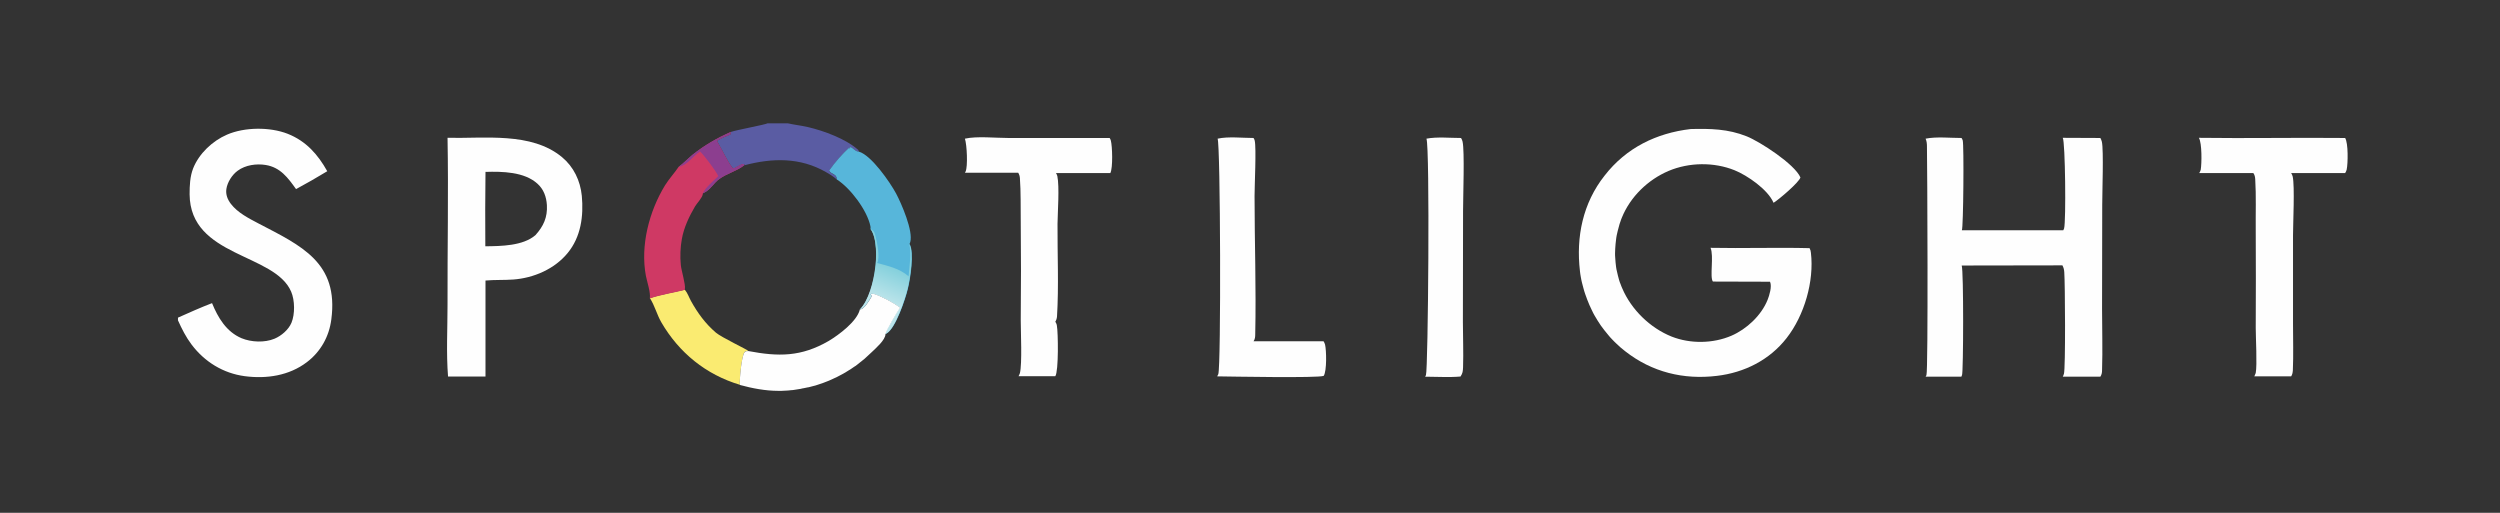 <svg xmlns="http://www.w3.org/2000/svg" xmlns:xlink="http://www.w3.org/1999/xlink" id="Layer_1" x="0px" y="0px" viewBox="0 0 1482 304" style="enable-background:new 0 0 1482 304;" xml:space="preserve"><rect x="0" y="0" width="1482" height="304" fill="#333333" stroke="none"/><style type="text/css">	.st0{fill:#FAEB71;}	.st1{fill:#5A5CA3;}	.st2{fill:#57B6DA;}	.st3{fill:url(#SVGID_1_);}	.st4{fill:#CF3964;}	.st5{fill:#8C3E8F;}	.st6{fill:#FEFEFE;}</style><path class="st0" d="M385.3,176.7c6.6-2.2,13.8-3.3,20.6-5l0.1,0.1c1.6,1.9,2.4,4.4,3.6,6.6c4,7.2,8.5,13.4,14.8,18.8 c3.3,2.8,18.7,10.1,19.2,10.8c-1,0.1-1.5-0.1-2.2,0.7c-1.7,1.9-3.1,16.3-2.8,19.3c0,0,0,0.1,0,0.1c-20.1-6-36.1-19-46.6-37.1 c-2.6-4.5-3.9-9.9-6.7-14.2L385.3,176.7z"></path><path class="st1" d="M455,73.1h12c3.9,0.9,7.9,1.3,11.8,2.2c9.5,2.2,22.6,7,30,13.6l0.4,1.1c-0.1,0-0.2,0-0.2,0 c-2.1-0.1-3.2-2.5-5.1-2.7l-0.4,1.2l0-1c-4.4,3.9-8.6,9-12,13.7c1.4,2.5,4.5,1.7,4.6,5.3c-1.9-1.8-4.2-3.2-6.5-4.5 c-15.3-8.8-31.9-8.4-48.4-4l0-0.8c-2.5,0.1-4.3,2.3-6.7,2.7c-3.7-4.6-6.4-11.2-9.5-16.3c1.8-1.6,5.7-2.9,8-3.9l0.3-1.5 C436.2,77.1,454.2,73.8,455,73.1z"></path><path class="st2" d="M496.1,106.4c-0.1-3.6-3.2-2.8-4.6-5.3c3.4-4.8,7.7-9.8,12-13.7l0,1l0.4-1.2c1.8,0.2,2.9,2.6,5.1,2.7 c0.1,0,0.2,0,0.2,0c7.4,2.2,18.4,18.1,22,24.8c3.1,5.8,10.3,22.3,8.4,28.8c-0.1,0.4-0.3,0.8-0.4,1.1c3,4.8,0.4,21.1-1,26.6 c-1.4,5.9-7.1,23.2-12.5,26.4c-0.2,0.1-0.5,0.3-0.8,0.4c0.2-1.8,7.2-13.7,8.7-15.7c-3.2-2.7-10.7-6.6-14.7-7.9 c-1.1-0.4-1.7-0.6-2.8-0.1l0.7,1.1c-0.1,0.3-0.2,0.6-0.4,0.8c-1.6,2.6-3.8,6.6-6.7,7.3c5.4-5.2,8.3-16.9,9.2-24.1 c0.8-6.2,1.1-18.5-2.9-23.7c0.1-0.5,0.1-1,0-1.5C514.1,124.7,504.1,111.5,496.1,106.4z"></path><linearGradient id="SVGID_1_" gradientUnits="userSpaceOnUse" x1="526.113" y1="146.641" x2="518.546" y2="128.637" gradientTransform="matrix(1 0 0 -1 0 303.89)">	<stop offset="0" style="stop-color:#84D0DC"></stop>	<stop offset="1" style="stop-color:#BBE4EA"></stop></linearGradient><path class="st3" d="M516,135.7c2.1,1.2,2.4,1.9,3,4.3c0.9,3.6,2.8,12.6,1,15.9c6.6,1.8,13.4,3.3,18.6,7.9 c0.5-5.6,1.8-13.8,0.4-19.1c3,4.8,0.4,21.1-1,26.6c-1.4,5.9-7.1,23.2-12.5,26.4c-0.2,0.1-0.5,0.3-0.8,0.4c0.2-1.8,7.2-13.7,8.7-15.7 c-3.2-2.7-10.7-6.6-14.7-7.9c-1.1-0.4-1.7-0.6-2.8-0.1l0.7,1.1c-0.1,0.3-0.2,0.6-0.4,0.8c-1.6,2.6-3.8,6.6-6.7,7.3 c5.4-5.2,8.3-16.9,9.2-24.1C519.7,153.3,520,140.9,516,135.7z"></path><path class="st4" d="M402.3,98.9c2.9-2.1,5.5-4.9,8.3-7.2c7-5.6,14.4-9.8,22.6-13.5l-0.3,1.5c-2.3,1-6.2,2.3-8,3.9 c3.2,5.2,5.9,11.7,9.5,16.3c2.5-0.4,4.2-2.6,6.7-2.7l0,0.8c-4.2,3.4-10.2,4.8-14.7,8.1c-3.2,2.3-5.4,6.5-9.1,8.2 c-0.1,0-0.1,0.1-0.2,0.1c-0.1,0.1-0.2,0.1-0.4,0.1c0,0.2-0.1,0.4-0.1,0.7c-0.4,2.2-3.4,5.2-4.6,7.2c-3.5,6-6.6,12.5-7.8,19.3 c-0.9,5-1.1,10.4-0.6,15.5c0.3,3.1,2.9,11.6,2.4,14c0,0.2-0.1,0.5-0.2,0.7c-6.8,1.7-14,2.8-20.6,5c0.6-3.3-1.6-9.8-2.3-13.3 c-3.4-18,1.9-38.3,11.3-53.7C396.7,105.9,399.8,102.6,402.3,98.9z"></path><path class="st5" d="M402.3,98.9c2.9-2.1,5.5-4.9,8.3-7.2c7-5.6,14.4-9.8,22.6-13.5l-0.3,1.5c-2.3,1-6.2,2.3-8,3.9 c3.2,5.2,5.9,11.7,9.5,16.3c2.5-0.4,4.2-2.6,6.7-2.7l0,0.8c-4.2,3.4-10.2,4.8-14.7,8.1c-3.2,2.3-5.4,6.5-9.1,8.2 c-0.1,0-0.1,0.1-0.2,0.1c-0.1,0.1-0.2,0.1-0.4,0.1c1.6-3.5,6.3-7.3,9-10l0.1-0.1c-1.5-3.2-8.1-12-10.8-14.6 C410.8,92.4,407.4,98.1,402.3,98.9z"></path><path class="st6" d="M509.7,183.6c2.9-0.7,5.1-4.7,6.7-7.3c0.2-0.3,0.3-0.6,0.4-0.8l-0.7-1.1c1.1-0.5,1.7-0.3,2.8,0.1 c3.9,1.3,11.4,5.2,14.7,7.9c-1.5,2.1-8.5,13.9-8.7,15.7c0,3.4-5.8,8.4-8.2,10.7c-0.5,0.5-0.9,0.9-1.4,1.3c-0.5,0.4-0.9,0.9-1.4,1.3 c-0.5,0.4-1,0.9-1.4,1.3c-0.5,0.4-1,0.8-1.5,1.2c-0.5,0.4-1,0.8-1.5,1.2c-0.5,0.4-1,0.8-1.5,1.2c-0.5,0.4-1,0.8-1.6,1.1 c-0.5,0.4-1,0.7-1.6,1.1c-0.5,0.4-1.1,0.7-1.6,1c-0.5,0.3-1.1,0.7-1.6,1c-0.5,0.3-1.1,0.7-1.7,1c-0.6,0.3-1.1,0.6-1.7,0.9 c-0.6,0.3-1.1,0.6-1.7,0.9c-0.6,0.3-1.1,0.6-1.7,0.8c-0.6,0.3-1.2,0.5-1.7,0.8c-0.6,0.3-1.2,0.5-1.8,0.8c-0.6,0.2-1.2,0.5-1.8,0.7 c-0.6,0.2-1.2,0.5-1.8,0.7c-0.6,0.2-1.2,0.4-1.8,0.6c-0.6,0.2-1.2,0.4-1.8,0.6c-0.6,0.2-1.2,0.4-1.8,0.5s-1.2,0.3-1.9,0.5 c-0.6,0.2-1.2,0.3-1.9,0.4s-1.2,0.3-1.9,0.4c-0.6,0.1-1.3,0.2-1.9,0.4c-0.6,0.1-1.3,0.2-1.9,0.3c-0.6,0.1-1.3,0.2-1.9,0.3 c-0.6,0.1-1.3,0.2-1.9,0.2c-0.6,0.1-1.3,0.1-1.9,0.2c-0.6,0-1.3,0.1-1.9,0.1c-0.6,0-1.3,0.1-1.9,0.1s-1.3,0-1.9,0 c-7.6,0-15.5-1.5-22.8-3.5c0,0,0-0.1,0-0.1c-0.3-3,1-17.4,2.8-19.3c0.7-0.8,1.2-0.6,2.2-0.7c17.9,3.4,31.3,3.5,47.7-6 C497.3,198.5,507.9,190.6,509.7,183.6z"></path><path class="st6" d="M845.6,82.2c6.3-1.2,14-0.4,20.5-0.4c0.4,0.6,0.7,1.3,0.9,2.1c1.3,5.7,0.3,32.8,0.3,41.1l-0.1,65.9 c0,8.9,0.4,17.9,0.1,26.8c-0.1,2.4-0.2,3.5-1.5,5.5c-6.8,0.6-14.1,0.1-21,0.1c0.2-0.3,0.4-0.6,0.5-0.9 C846.6,219,847.7,87.3,845.6,82.2z"></path><path class="st6" d="M721.8,82.2c6.5-1.4,14.6-0.4,21.3-0.4c0.3,0.5,0.6,1,0.7,1.6c1,4.3-0.1,26.7-0.1,32.8c0,27.3,1,54.7,0.4,81.9 c0,1.6-0.1,2.9-1,4.2l41.5,0c0.4,0.6,0.7,1.3,0.9,2c0.8,3.4,1.1,15.5-0.8,18.5c-3.1,1.4-55.5,0.4-63.2,0.3c0.3-0.4,0.5-0.9,0.7-1.3 C723.9,217,723.5,85.9,721.8,82.2z"></path><path class="st6" d="M572,82.2c7.2-1.6,18.1-0.4,25.8-0.4l60,0c0.3,0.5,0.6,1,0.7,1.5c0.9,3.3,1.3,16.3-0.3,19.3l-32.2,0 c0.4,0.6,0.6,1.2,0.8,1.8c1.3,6.3,0.2,21.2,0.1,28.3c-0.1,18.1,0.8,36.8-0.3,54.9c-0.1,1.2-0.4,2.1-1,3.1c0.4,0.7,0.8,1.4,0.9,2.2 c0.8,4.1,1.1,27.1-0.9,30.1l-21.8,0c0.3-0.5,0.6-1.2,0.8-1.8c1.4-5.5,0.5-24.9,0.5-31.4c0.2-19.6,0.2-39.2,0-58.7 c-0.1-8.4,0.1-17.2-0.5-25.6c-0.1-1.2-0.4-2.1-1-3.1l-31.6,0c0.1-0.2,0.3-0.5,0.4-0.7C573.8,98.7,573.2,85.8,572,82.2z"></path><path class="st6" d="M1303.5,81.7c28.9,0.4,57.8-0.2,86.7,0.1c1.9,3,1.7,15.2,0.9,18.8c-0.2,0.7-0.5,1.4-0.9,2l-32,0 c0.4,0.6,0.7,1.3,0.9,2c1.3,5.7,0.2,28,0.2,35l0,52.4c0,9.2,0.3,18.5-0.1,27.6c-0.1,1.3-0.3,2.4-1,3.5l-21.9,0c0,0,0-0.1,0.1-0.1 c0-0.1,0.1-0.1,0.1-0.2c0.3-0.6,0.5-1.1,0.7-1.7c0.9-4.6,0-21.1,0-26.7c0.1-19.4,0.1-38.7,0-58.1c-0.1-10,0.3-20.2-0.3-30.1 c-0.1-1.4-0.3-2.4-1.1-3.6l-32.1,0c0.4-0.6,0.7-1.3,0.9-2C1305.2,97,1305.4,84.9,1303.5,81.7z"></path><path class="st6" d="M125.7,179.7c3.5,8.6,8.5,17,17.5,20.8c5.8,2.4,13.7,2.7,19.5,0.3c4.1-1.7,8.4-5.4,10.1-9.5 c2.1-5.1,2-13.3-0.2-18.4c-9.8-22.9-59.9-20.4-60.2-57.7c0-5.2,0.2-10.5,2.1-15.4c3.5-8.8,11.5-16.3,20.1-20 c10.4-4.5,25.4-4.6,35.9-0.5c10.9,4.3,17.9,12.2,23.5,22.2c-6.1,3.7-12.2,7.2-18.5,10.6c-4.8-6.7-9.3-12.9-18-14.3 c-5.5-0.9-12,0-16.6,3.4c-3.3,2.4-6.1,6.8-6.7,10.8c-0.5,3.3,0.7,6.3,2.7,8.9c4,5.2,10.5,8.5,16.2,11.5c25.5,13.3,47.8,23.2,43.3,57 c-1.3,10.1-6.3,19.1-14.5,25.3c-10.5,8-23.9,10-36.8,8.3c-12.8-1.7-23.8-8.5-31.5-18.7c-3.4-4.5-5.8-9.3-8.1-14.4v-1.6 C112.2,185.3,118.9,182.3,125.7,179.7z"></path><path class="st6" d="M265.3,81.7c21.9,0.5,49.6-3.6,67.8,11.4c7,5.8,10.9,14,11.8,23c1.1,12-0.5,24.3-8.4,33.9 c-7.8,9.5-20.1,14.8-32.2,15.7c-5.5,0.4-11,0.1-16.5,0.6l0,56.9l-22.2,0c-1.1-13.9-0.3-28.4-0.3-42.4 C265.2,147.8,265.9,114.7,265.3,81.7z M287.8,101.9c-0.2,14.7-0.2,29.4-0.1,44.1c9.3-0.1,22.3-0.2,29.7-6.6 c4.8-5.3,7.2-10.6,6.8-17.8c-0.3-4.9-1.9-9.4-5.6-12.7C310.8,101.8,297.7,101.6,287.8,101.9z"></path><path class="st6" d="M1222.8,81.7l22.3,0.1c0.4,0.7,0.7,1.5,0.9,2.3c1.1,5.2,0.2,29.9,0.2,37.4l-0.1,61.6c0,12.1,0.4,24.2,0,36.3 c0,1.5-0.2,2.6-1,3.9l-11.7,0l-10.6,0c0.1-0.1,0.1-0.3,0.2-0.4c0-0.1,0.1-0.2,0.1-0.2c0.2-0.4,0.3-0.7,0.4-1.1 c1-3.2,0.7-53.8,0.2-60.3c-0.1-1.5-0.4-2.7-1.1-4l-59.7,0.1c1.2,3.2,1,62.9,0.2,64.9c-0.1,0.3-0.3,0.6-0.4,1l-21.2,0 c0.2-0.3,0.4-0.6,0.5-0.9c1.1-2.8,0.5-125.4,0.3-135.4c0-1.7-0.1-3.2-0.8-4.8c6.6-1.3,14.6-0.4,21.3-0.4c0.3,0.4,0.5,0.9,0.7,1.4 c0.8,2.5,0.4,51.7-0.5,53.3l60.1,0c0.2-0.4,0.4-0.7,0.5-1.1C1224.8,131.3,1224.3,84,1222.8,81.7z"></path><path class="st6" d="M1002.2,76.5c11.6-0.3,22.2-0.1,33.2,4.3c8,3.2,28.5,16.5,31.9,24.4c-0.9,3-12.7,13-15.9,15c0,0,0-0.1-0.1-0.1 c-3.3-7.7-15.4-16.1-23.1-19.2c-12.2-4.9-26.9-4.7-39,0.4c-12.3,5.2-22.8,15.4-27.8,27.8c-0.3,0.8-0.7,1.7-0.9,2.5 c-0.3,0.8-0.6,1.7-0.8,2.6c-0.3,0.9-0.5,1.7-0.7,2.6c-0.2,0.9-0.4,1.7-0.6,2.6c-0.2,0.9-0.3,1.8-0.4,2.6s-0.2,1.8-0.3,2.7 c-0.1,0.9-0.1,1.8-0.2,2.7c0,0.9-0.1,1.8-0.1,2.7c0,0.9,0,1.8,0.1,2.7s0.1,1.8,0.2,2.7c0.1,0.9,0.2,1.8,0.3,2.7 c0.1,0.9,0.3,1.8,0.5,2.6c0.2,0.9,0.4,1.8,0.6,2.6c0.2,0.9,0.5,1.7,0.7,2.6c0.3,0.9,0.5,1.7,0.9,2.5c0.3,0.8,0.6,1.7,1,2.5 c5.4,12.6,16.5,23.4,29.2,28.5c11.1,4.4,24.6,4.2,35.5-0.5c9-3.9,17.7-12,21.4-21.2c1.1-2.7,2.7-8,1.5-10.7c0,0,0-0.1-0.1-0.1 l-33.8-0.1c-2-2.6,0.7-15.2-1.4-20c19.6,0.4,39.2-0.3,58.7,0.2c0.5,0.9,0.7,1.7,0.8,2.7c2,16.9-3.9,37.2-14.4,50.6 c-10.1,13-25.1,20.5-41.3,22.4c-19.8,2.4-38.6-2.2-54.4-14.6c-0.9-0.7-1.8-1.5-2.7-2.2c-0.9-0.8-1.7-1.5-2.6-2.4 c-0.8-0.8-1.7-1.6-2.5-2.5c-0.8-0.8-1.6-1.7-2.3-2.6c-0.8-0.9-1.5-1.8-2.2-2.7c-0.7-0.9-1.4-1.9-2.1-2.8c-0.7-1-1.3-1.9-1.9-2.9 c-0.6-1-1.2-2-1.8-3c-0.6-1-1.1-2-1.6-3.1c-0.5-1-1-2.1-1.5-3.2c-0.5-1.1-0.9-2.1-1.3-3.2c-0.4-1.1-0.8-2.2-1.2-3.3s-0.7-2.2-1-3.3 c-0.3-1.1-0.6-2.2-0.9-3.4c-0.3-1.1-0.5-2.3-0.7-3.4c-0.2-1.1-0.4-2.3-0.5-3.4c-2.4-20.4,1.7-40.4,14.6-56.7 C964,87.6,981.9,78.9,1002.2,76.5z"></path></svg>